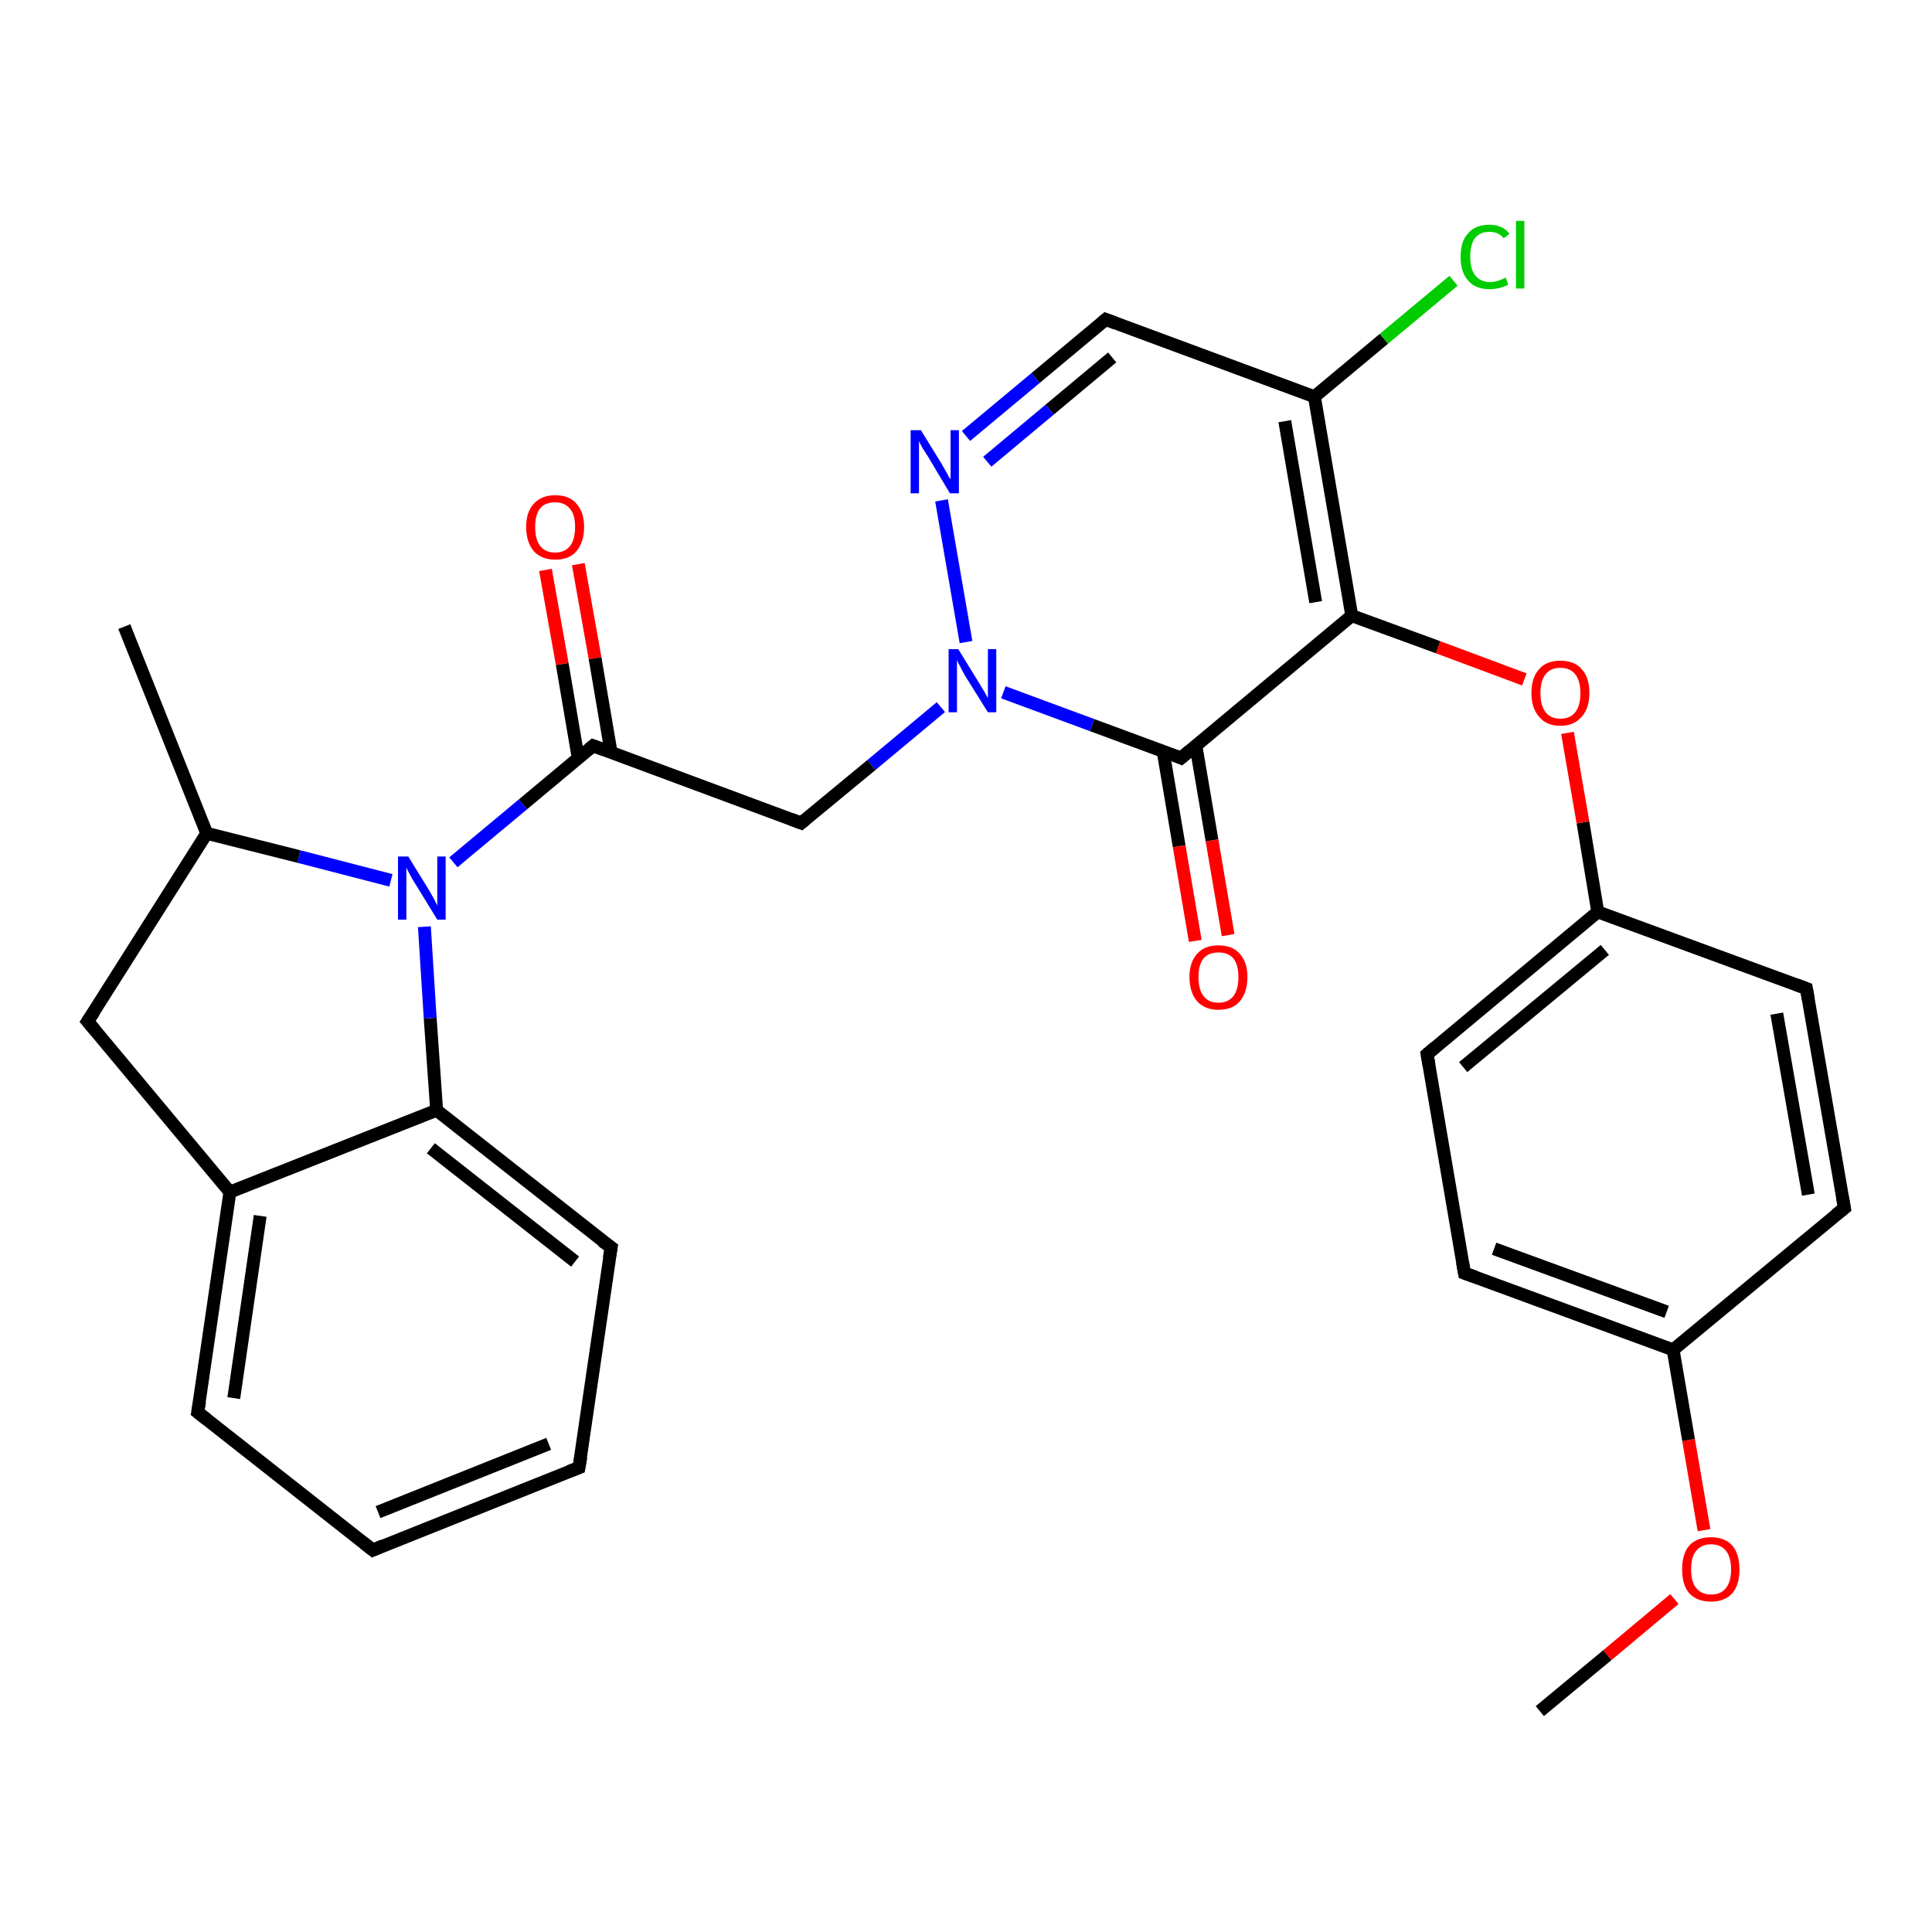 <?xml version='1.0' encoding='iso-8859-1'?>
<svg version='1.1' baseProfile='full'
              xmlns='http://www.w3.org/2000/svg'
                      xmlns:rdkit='http://www.rdkit.org/xml'
                      xmlns:xlink='http://www.w3.org/1999/xlink'
                  xml:space='preserve'
width='300px' height='300px' viewBox='0 0 300 300'>
<!-- END OF HEADER -->
<rect style='opacity:1.0;fill:#FFFFFF;stroke:none' width='300.0' height='300.0' x='0.0' y='0.0'> </rect>
<path class='bond-0 atom-0 atom-1' d='M 239.1,265.7 L 249.6,257.0' style='fill:none;fill-rule:evenodd;stroke:#000000;stroke-width:2.0px;stroke-linecap:butt;stroke-linejoin:miter;stroke-opacity:1' />
<path class='bond-0 atom-0 atom-1' d='M 249.6,257.0 L 260.0,248.3' style='fill:none;fill-rule:evenodd;stroke:#FF0000;stroke-width:2.0px;stroke-linecap:butt;stroke-linejoin:miter;stroke-opacity:1' />
<path class='bond-1 atom-1 atom-2' d='M 264.6,237.6 L 262.2,223.6' style='fill:none;fill-rule:evenodd;stroke:#FF0000;stroke-width:2.0px;stroke-linecap:butt;stroke-linejoin:miter;stroke-opacity:1' />
<path class='bond-1 atom-1 atom-2' d='M 262.2,223.6 L 259.8,209.6' style='fill:none;fill-rule:evenodd;stroke:#000000;stroke-width:2.0px;stroke-linecap:butt;stroke-linejoin:miter;stroke-opacity:1' />
<path class='bond-2 atom-2 atom-3' d='M 259.8,209.6 L 227.4,197.7' style='fill:none;fill-rule:evenodd;stroke:#000000;stroke-width:2.0px;stroke-linecap:butt;stroke-linejoin:miter;stroke-opacity:1' />
<path class='bond-2 atom-2 atom-3' d='M 258.8,203.7 L 232.0,193.9' style='fill:none;fill-rule:evenodd;stroke:#000000;stroke-width:2.0px;stroke-linecap:butt;stroke-linejoin:miter;stroke-opacity:1' />
<path class='bond-3 atom-3 atom-4' d='M 227.4,197.7 L 221.6,163.7' style='fill:none;fill-rule:evenodd;stroke:#000000;stroke-width:2.0px;stroke-linecap:butt;stroke-linejoin:miter;stroke-opacity:1' />
<path class='bond-4 atom-4 atom-5' d='M 221.6,163.7 L 248.1,141.6' style='fill:none;fill-rule:evenodd;stroke:#000000;stroke-width:2.0px;stroke-linecap:butt;stroke-linejoin:miter;stroke-opacity:1' />
<path class='bond-4 atom-4 atom-5' d='M 227.2,165.7 L 249.2,147.5' style='fill:none;fill-rule:evenodd;stroke:#000000;stroke-width:2.0px;stroke-linecap:butt;stroke-linejoin:miter;stroke-opacity:1' />
<path class='bond-5 atom-5 atom-6' d='M 248.1,141.6 L 245.8,127.7' style='fill:none;fill-rule:evenodd;stroke:#000000;stroke-width:2.0px;stroke-linecap:butt;stroke-linejoin:miter;stroke-opacity:1' />
<path class='bond-5 atom-5 atom-6' d='M 245.8,127.7 L 243.4,113.8' style='fill:none;fill-rule:evenodd;stroke:#FF0000;stroke-width:2.0px;stroke-linecap:butt;stroke-linejoin:miter;stroke-opacity:1' />
<path class='bond-6 atom-6 atom-7' d='M 236.7,105.5 L 223.3,100.5' style='fill:none;fill-rule:evenodd;stroke:#FF0000;stroke-width:2.0px;stroke-linecap:butt;stroke-linejoin:miter;stroke-opacity:1' />
<path class='bond-6 atom-6 atom-7' d='M 223.3,100.5 L 209.9,95.6' style='fill:none;fill-rule:evenodd;stroke:#000000;stroke-width:2.0px;stroke-linecap:butt;stroke-linejoin:miter;stroke-opacity:1' />
<path class='bond-7 atom-7 atom-8' d='M 209.9,95.6 L 204.1,61.6' style='fill:none;fill-rule:evenodd;stroke:#000000;stroke-width:2.0px;stroke-linecap:butt;stroke-linejoin:miter;stroke-opacity:1' />
<path class='bond-7 atom-7 atom-8' d='M 204.3,93.5 L 199.5,65.4' style='fill:none;fill-rule:evenodd;stroke:#000000;stroke-width:2.0px;stroke-linecap:butt;stroke-linejoin:miter;stroke-opacity:1' />
<path class='bond-8 atom-8 atom-9' d='M 204.1,61.6 L 214.9,52.6' style='fill:none;fill-rule:evenodd;stroke:#000000;stroke-width:2.0px;stroke-linecap:butt;stroke-linejoin:miter;stroke-opacity:1' />
<path class='bond-8 atom-8 atom-9' d='M 214.9,52.6 L 225.7,43.6' style='fill:none;fill-rule:evenodd;stroke:#00CC00;stroke-width:2.0px;stroke-linecap:butt;stroke-linejoin:miter;stroke-opacity:1' />
<path class='bond-9 atom-8 atom-10' d='M 204.1,61.6 L 171.7,49.6' style='fill:none;fill-rule:evenodd;stroke:#000000;stroke-width:2.0px;stroke-linecap:butt;stroke-linejoin:miter;stroke-opacity:1' />
<path class='bond-10 atom-10 atom-11' d='M 171.7,49.6 L 160.8,58.7' style='fill:none;fill-rule:evenodd;stroke:#000000;stroke-width:2.0px;stroke-linecap:butt;stroke-linejoin:miter;stroke-opacity:1' />
<path class='bond-10 atom-10 atom-11' d='M 160.8,58.7 L 150.0,67.7' style='fill:none;fill-rule:evenodd;stroke:#0000FF;stroke-width:2.0px;stroke-linecap:butt;stroke-linejoin:miter;stroke-opacity:1' />
<path class='bond-10 atom-10 atom-11' d='M 172.7,55.5 L 163.0,63.6' style='fill:none;fill-rule:evenodd;stroke:#000000;stroke-width:2.0px;stroke-linecap:butt;stroke-linejoin:miter;stroke-opacity:1' />
<path class='bond-10 atom-10 atom-11' d='M 163.0,63.6 L 153.3,71.7' style='fill:none;fill-rule:evenodd;stroke:#0000FF;stroke-width:2.0px;stroke-linecap:butt;stroke-linejoin:miter;stroke-opacity:1' />
<path class='bond-11 atom-11 atom-12' d='M 146.2,77.7 L 150.0,99.7' style='fill:none;fill-rule:evenodd;stroke:#0000FF;stroke-width:2.0px;stroke-linecap:butt;stroke-linejoin:miter;stroke-opacity:1' />
<path class='bond-12 atom-12 atom-13' d='M 146.1,109.8 L 135.3,118.8' style='fill:none;fill-rule:evenodd;stroke:#0000FF;stroke-width:2.0px;stroke-linecap:butt;stroke-linejoin:miter;stroke-opacity:1' />
<path class='bond-12 atom-12 atom-13' d='M 135.3,118.8 L 124.4,127.8' style='fill:none;fill-rule:evenodd;stroke:#000000;stroke-width:2.0px;stroke-linecap:butt;stroke-linejoin:miter;stroke-opacity:1' />
<path class='bond-13 atom-13 atom-14' d='M 124.4,127.8 L 92.1,115.8' style='fill:none;fill-rule:evenodd;stroke:#000000;stroke-width:2.0px;stroke-linecap:butt;stroke-linejoin:miter;stroke-opacity:1' />
<path class='bond-14 atom-14 atom-15' d='M 94.9,116.9 L 92.4,102.2' style='fill:none;fill-rule:evenodd;stroke:#000000;stroke-width:2.0px;stroke-linecap:butt;stroke-linejoin:miter;stroke-opacity:1' />
<path class='bond-14 atom-14 atom-15' d='M 92.4,102.2 L 89.8,87.6' style='fill:none;fill-rule:evenodd;stroke:#FF0000;stroke-width:2.0px;stroke-linecap:butt;stroke-linejoin:miter;stroke-opacity:1' />
<path class='bond-14 atom-14 atom-15' d='M 89.8,117.8 L 87.3,103.1' style='fill:none;fill-rule:evenodd;stroke:#000000;stroke-width:2.0px;stroke-linecap:butt;stroke-linejoin:miter;stroke-opacity:1' />
<path class='bond-14 atom-14 atom-15' d='M 87.3,103.1 L 84.7,88.5' style='fill:none;fill-rule:evenodd;stroke:#FF0000;stroke-width:2.0px;stroke-linecap:butt;stroke-linejoin:miter;stroke-opacity:1' />
<path class='bond-15 atom-14 atom-16' d='M 92.1,115.8 L 81.2,124.9' style='fill:none;fill-rule:evenodd;stroke:#000000;stroke-width:2.0px;stroke-linecap:butt;stroke-linejoin:miter;stroke-opacity:1' />
<path class='bond-15 atom-14 atom-16' d='M 81.2,124.9 L 70.4,133.9' style='fill:none;fill-rule:evenodd;stroke:#0000FF;stroke-width:2.0px;stroke-linecap:butt;stroke-linejoin:miter;stroke-opacity:1' />
<path class='bond-16 atom-16 atom-17' d='M 60.7,136.7 L 46.4,133.0' style='fill:none;fill-rule:evenodd;stroke:#0000FF;stroke-width:2.0px;stroke-linecap:butt;stroke-linejoin:miter;stroke-opacity:1' />
<path class='bond-16 atom-16 atom-17' d='M 46.4,133.0 L 32.1,129.4' style='fill:none;fill-rule:evenodd;stroke:#000000;stroke-width:2.0px;stroke-linecap:butt;stroke-linejoin:miter;stroke-opacity:1' />
<path class='bond-17 atom-17 atom-18' d='M 32.1,129.4 L 19.3,97.3' style='fill:none;fill-rule:evenodd;stroke:#000000;stroke-width:2.0px;stroke-linecap:butt;stroke-linejoin:miter;stroke-opacity:1' />
<path class='bond-18 atom-17 atom-19' d='M 32.1,129.4 L 13.6,158.6' style='fill:none;fill-rule:evenodd;stroke:#000000;stroke-width:2.0px;stroke-linecap:butt;stroke-linejoin:miter;stroke-opacity:1' />
<path class='bond-19 atom-19 atom-20' d='M 13.6,158.6 L 35.7,185.1' style='fill:none;fill-rule:evenodd;stroke:#000000;stroke-width:2.0px;stroke-linecap:butt;stroke-linejoin:miter;stroke-opacity:1' />
<path class='bond-20 atom-20 atom-21' d='M 35.7,185.1 L 30.7,219.3' style='fill:none;fill-rule:evenodd;stroke:#000000;stroke-width:2.0px;stroke-linecap:butt;stroke-linejoin:miter;stroke-opacity:1' />
<path class='bond-20 atom-20 atom-21' d='M 40.4,188.8 L 36.3,217.1' style='fill:none;fill-rule:evenodd;stroke:#000000;stroke-width:2.0px;stroke-linecap:butt;stroke-linejoin:miter;stroke-opacity:1' />
<path class='bond-21 atom-21 atom-22' d='M 30.7,219.3 L 57.9,240.7' style='fill:none;fill-rule:evenodd;stroke:#000000;stroke-width:2.0px;stroke-linecap:butt;stroke-linejoin:miter;stroke-opacity:1' />
<path class='bond-22 atom-22 atom-23' d='M 57.9,240.7 L 89.9,227.9' style='fill:none;fill-rule:evenodd;stroke:#000000;stroke-width:2.0px;stroke-linecap:butt;stroke-linejoin:miter;stroke-opacity:1' />
<path class='bond-22 atom-22 atom-23' d='M 58.7,234.8 L 85.2,224.2' style='fill:none;fill-rule:evenodd;stroke:#000000;stroke-width:2.0px;stroke-linecap:butt;stroke-linejoin:miter;stroke-opacity:1' />
<path class='bond-23 atom-23 atom-24' d='M 89.9,227.9 L 94.9,193.7' style='fill:none;fill-rule:evenodd;stroke:#000000;stroke-width:2.0px;stroke-linecap:butt;stroke-linejoin:miter;stroke-opacity:1' />
<path class='bond-24 atom-24 atom-25' d='M 94.9,193.7 L 67.8,172.4' style='fill:none;fill-rule:evenodd;stroke:#000000;stroke-width:2.0px;stroke-linecap:butt;stroke-linejoin:miter;stroke-opacity:1' />
<path class='bond-24 atom-24 atom-25' d='M 89.3,195.9 L 66.9,178.3' style='fill:none;fill-rule:evenodd;stroke:#000000;stroke-width:2.0px;stroke-linecap:butt;stroke-linejoin:miter;stroke-opacity:1' />
<path class='bond-25 atom-12 atom-26' d='M 155.8,107.5 L 169.6,112.6' style='fill:none;fill-rule:evenodd;stroke:#0000FF;stroke-width:2.0px;stroke-linecap:butt;stroke-linejoin:miter;stroke-opacity:1' />
<path class='bond-25 atom-12 atom-26' d='M 169.6,112.6 L 183.4,117.7' style='fill:none;fill-rule:evenodd;stroke:#000000;stroke-width:2.0px;stroke-linecap:butt;stroke-linejoin:miter;stroke-opacity:1' />
<path class='bond-26 atom-26 atom-27' d='M 180.6,116.6 L 183.1,131.4' style='fill:none;fill-rule:evenodd;stroke:#000000;stroke-width:2.0px;stroke-linecap:butt;stroke-linejoin:miter;stroke-opacity:1' />
<path class='bond-26 atom-26 atom-27' d='M 183.1,131.4 L 185.6,146.1' style='fill:none;fill-rule:evenodd;stroke:#FF0000;stroke-width:2.0px;stroke-linecap:butt;stroke-linejoin:miter;stroke-opacity:1' />
<path class='bond-26 atom-26 atom-27' d='M 185.7,115.8 L 188.2,130.5' style='fill:none;fill-rule:evenodd;stroke:#000000;stroke-width:2.0px;stroke-linecap:butt;stroke-linejoin:miter;stroke-opacity:1' />
<path class='bond-26 atom-26 atom-27' d='M 188.2,130.5 L 190.7,145.2' style='fill:none;fill-rule:evenodd;stroke:#FF0000;stroke-width:2.0px;stroke-linecap:butt;stroke-linejoin:miter;stroke-opacity:1' />
<path class='bond-27 atom-5 atom-28' d='M 248.1,141.6 L 280.5,153.5' style='fill:none;fill-rule:evenodd;stroke:#000000;stroke-width:2.0px;stroke-linecap:butt;stroke-linejoin:miter;stroke-opacity:1' />
<path class='bond-28 atom-28 atom-29' d='M 280.5,153.5 L 286.4,187.6' style='fill:none;fill-rule:evenodd;stroke:#000000;stroke-width:2.0px;stroke-linecap:butt;stroke-linejoin:miter;stroke-opacity:1' />
<path class='bond-28 atom-28 atom-29' d='M 275.9,157.4 L 280.8,185.5' style='fill:none;fill-rule:evenodd;stroke:#000000;stroke-width:2.0px;stroke-linecap:butt;stroke-linejoin:miter;stroke-opacity:1' />
<path class='bond-29 atom-29 atom-2' d='M 286.4,187.6 L 259.8,209.6' style='fill:none;fill-rule:evenodd;stroke:#000000;stroke-width:2.0px;stroke-linecap:butt;stroke-linejoin:miter;stroke-opacity:1' />
<path class='bond-30 atom-26 atom-7' d='M 183.4,117.7 L 209.9,95.6' style='fill:none;fill-rule:evenodd;stroke:#000000;stroke-width:2.0px;stroke-linecap:butt;stroke-linejoin:miter;stroke-opacity:1' />
<path class='bond-31 atom-25 atom-16' d='M 67.8,172.4 L 66.8,158.1' style='fill:none;fill-rule:evenodd;stroke:#000000;stroke-width:2.0px;stroke-linecap:butt;stroke-linejoin:miter;stroke-opacity:1' />
<path class='bond-31 atom-25 atom-16' d='M 66.8,158.1 L 65.9,143.9' style='fill:none;fill-rule:evenodd;stroke:#0000FF;stroke-width:2.0px;stroke-linecap:butt;stroke-linejoin:miter;stroke-opacity:1' />
<path class='bond-32 atom-25 atom-20' d='M 67.8,172.4 L 35.7,185.1' style='fill:none;fill-rule:evenodd;stroke:#000000;stroke-width:2.0px;stroke-linecap:butt;stroke-linejoin:miter;stroke-opacity:1' />
<path d='M 229.1,198.3 L 227.4,197.7 L 227.1,196.0' style='fill:none;stroke:#000000;stroke-width:2.0px;stroke-linecap:butt;stroke-linejoin:miter;stroke-opacity:1;' />
<path d='M 221.9,165.4 L 221.6,163.7 L 222.9,162.6' style='fill:none;stroke:#000000;stroke-width:2.0px;stroke-linecap:butt;stroke-linejoin:miter;stroke-opacity:1;' />
<path d='M 173.3,50.2 L 171.7,49.6 L 171.1,50.1' style='fill:none;stroke:#000000;stroke-width:2.0px;stroke-linecap:butt;stroke-linejoin:miter;stroke-opacity:1;' />
<path d='M 125.0,127.3 L 124.4,127.8 L 122.8,127.2' style='fill:none;stroke:#000000;stroke-width:2.0px;stroke-linecap:butt;stroke-linejoin:miter;stroke-opacity:1;' />
<path d='M 93.7,116.4 L 92.1,115.8 L 91.5,116.3' style='fill:none;stroke:#000000;stroke-width:2.0px;stroke-linecap:butt;stroke-linejoin:miter;stroke-opacity:1;' />
<path d='M 14.6,157.1 L 13.6,158.6 L 14.7,159.9' style='fill:none;stroke:#000000;stroke-width:2.0px;stroke-linecap:butt;stroke-linejoin:miter;stroke-opacity:1;' />
<path d='M 31.0,217.6 L 30.7,219.3 L 32.1,220.4' style='fill:none;stroke:#000000;stroke-width:2.0px;stroke-linecap:butt;stroke-linejoin:miter;stroke-opacity:1;' />
<path d='M 56.5,239.6 L 57.9,240.7 L 59.5,240.0' style='fill:none;stroke:#000000;stroke-width:2.0px;stroke-linecap:butt;stroke-linejoin:miter;stroke-opacity:1;' />
<path d='M 88.3,228.5 L 89.9,227.9 L 90.2,226.2' style='fill:none;stroke:#000000;stroke-width:2.0px;stroke-linecap:butt;stroke-linejoin:miter;stroke-opacity:1;' />
<path d='M 94.6,195.4 L 94.9,193.7 L 93.5,192.7' style='fill:none;stroke:#000000;stroke-width:2.0px;stroke-linecap:butt;stroke-linejoin:miter;stroke-opacity:1;' />
<path d='M 182.7,117.4 L 183.4,117.7 L 184.7,116.6' style='fill:none;stroke:#000000;stroke-width:2.0px;stroke-linecap:butt;stroke-linejoin:miter;stroke-opacity:1;' />
<path d='M 278.9,152.9 L 280.5,153.5 L 280.8,155.2' style='fill:none;stroke:#000000;stroke-width:2.0px;stroke-linecap:butt;stroke-linejoin:miter;stroke-opacity:1;' />
<path d='M 286.1,185.9 L 286.4,187.6 L 285.0,188.7' style='fill:none;stroke:#000000;stroke-width:2.0px;stroke-linecap:butt;stroke-linejoin:miter;stroke-opacity:1;' />
<path class='atom-1' d='M 261.2 243.7
Q 261.2 241.3, 262.3 240.0
Q 263.5 238.7, 265.7 238.7
Q 267.8 238.7, 269.0 240.0
Q 270.1 241.3, 270.1 243.7
Q 270.1 246.1, 269.0 247.4
Q 267.8 248.7, 265.7 248.7
Q 263.5 248.7, 262.3 247.4
Q 261.2 246.1, 261.2 243.7
M 265.7 247.6
Q 267.2 247.6, 268.0 246.6
Q 268.8 245.6, 268.8 243.7
Q 268.8 241.8, 268.0 240.8
Q 267.2 239.8, 265.7 239.8
Q 264.2 239.8, 263.4 240.8
Q 262.6 241.7, 262.6 243.7
Q 262.6 245.7, 263.4 246.6
Q 264.2 247.6, 265.7 247.6
' fill='#FF0000'/>
<path class='atom-6' d='M 237.8 107.6
Q 237.8 105.2, 239.0 103.9
Q 240.1 102.6, 242.3 102.6
Q 244.5 102.6, 245.6 103.9
Q 246.8 105.2, 246.8 107.6
Q 246.8 110.0, 245.6 111.3
Q 244.4 112.7, 242.3 112.7
Q 240.1 112.7, 239.0 111.3
Q 237.8 110.0, 237.8 107.6
M 242.3 111.6
Q 243.8 111.6, 244.6 110.6
Q 245.4 109.6, 245.4 107.6
Q 245.4 105.7, 244.6 104.7
Q 243.8 103.7, 242.3 103.7
Q 240.8 103.7, 240.0 104.7
Q 239.2 105.7, 239.2 107.6
Q 239.2 109.6, 240.0 110.6
Q 240.8 111.6, 242.3 111.6
' fill='#FF0000'/>
<path class='atom-9' d='M 226.8 39.9
Q 226.8 37.4, 228.0 36.2
Q 229.1 34.9, 231.3 34.9
Q 233.3 34.9, 234.4 36.3
L 233.5 37.0
Q 232.7 36.0, 231.3 36.0
Q 229.8 36.0, 229.0 37.0
Q 228.3 38.0, 228.3 39.9
Q 228.3 41.8, 229.1 42.8
Q 229.9 43.8, 231.4 43.8
Q 232.5 43.8, 233.8 43.1
L 234.2 44.2
Q 233.7 44.5, 232.9 44.7
Q 232.1 44.9, 231.3 44.9
Q 229.1 44.9, 228.0 43.6
Q 226.8 42.3, 226.8 39.9
' fill='#00CC00'/>
<path class='atom-9' d='M 235.4 34.3
L 236.7 34.3
L 236.7 44.8
L 235.4 44.8
L 235.4 34.3
' fill='#00CC00'/>
<path class='atom-11' d='M 143.0 66.8
L 146.2 72.0
Q 146.5 72.5, 147.0 73.4
Q 147.5 74.4, 147.6 74.4
L 147.6 66.8
L 148.9 66.8
L 148.9 76.6
L 147.5 76.6
L 144.1 70.9
Q 143.7 70.3, 143.2 69.5
Q 142.8 68.7, 142.7 68.5
L 142.7 76.6
L 141.4 76.6
L 141.4 66.8
L 143.0 66.8
' fill='#0000FF'/>
<path class='atom-12' d='M 148.8 100.8
L 152.0 106.0
Q 152.3 106.5, 152.9 107.5
Q 153.4 108.4, 153.4 108.4
L 153.4 100.8
L 154.7 100.8
L 154.7 110.6
L 153.4 110.6
L 149.9 105.0
Q 149.5 104.3, 149.1 103.5
Q 148.7 102.8, 148.6 102.5
L 148.6 110.6
L 147.3 110.6
L 147.3 100.8
L 148.8 100.8
' fill='#0000FF'/>
<path class='atom-15' d='M 81.7 81.8
Q 81.7 79.5, 82.9 78.2
Q 84.1 76.9, 86.2 76.9
Q 88.4 76.9, 89.5 78.2
Q 90.7 79.5, 90.7 81.8
Q 90.7 84.2, 89.5 85.6
Q 88.4 86.9, 86.2 86.9
Q 84.1 86.9, 82.9 85.6
Q 81.7 84.2, 81.7 81.8
M 86.2 85.8
Q 87.7 85.8, 88.5 84.8
Q 89.3 83.8, 89.3 81.8
Q 89.3 79.9, 88.5 79.0
Q 87.7 78.0, 86.2 78.0
Q 84.7 78.0, 83.9 78.9
Q 83.1 79.9, 83.1 81.8
Q 83.1 83.8, 83.9 84.8
Q 84.7 85.8, 86.2 85.8
' fill='#FF0000'/>
<path class='atom-16' d='M 63.4 133.0
L 66.6 138.2
Q 66.9 138.7, 67.4 139.6
Q 67.9 140.6, 67.9 140.6
L 67.9 133.0
L 69.2 133.0
L 69.2 142.8
L 67.9 142.8
L 64.4 137.1
Q 64.0 136.5, 63.6 135.7
Q 63.2 135.0, 63.1 134.7
L 63.1 142.8
L 61.8 142.8
L 61.8 133.0
L 63.4 133.0
' fill='#0000FF'/>
<path class='atom-27' d='M 184.7 151.7
Q 184.7 149.4, 185.9 148.1
Q 187.0 146.8, 189.2 146.8
Q 191.4 146.8, 192.5 148.1
Q 193.7 149.4, 193.7 151.7
Q 193.7 154.1, 192.5 155.5
Q 191.4 156.8, 189.2 156.8
Q 187.1 156.8, 185.9 155.5
Q 184.7 154.1, 184.7 151.7
M 189.2 155.7
Q 190.7 155.7, 191.5 154.7
Q 192.3 153.7, 192.3 151.7
Q 192.3 149.8, 191.5 148.8
Q 190.7 147.9, 189.2 147.9
Q 187.7 147.9, 186.9 148.8
Q 186.1 149.8, 186.1 151.7
Q 186.1 153.7, 186.9 154.7
Q 187.7 155.7, 189.2 155.7
' fill='#FF0000'/>
</svg>
